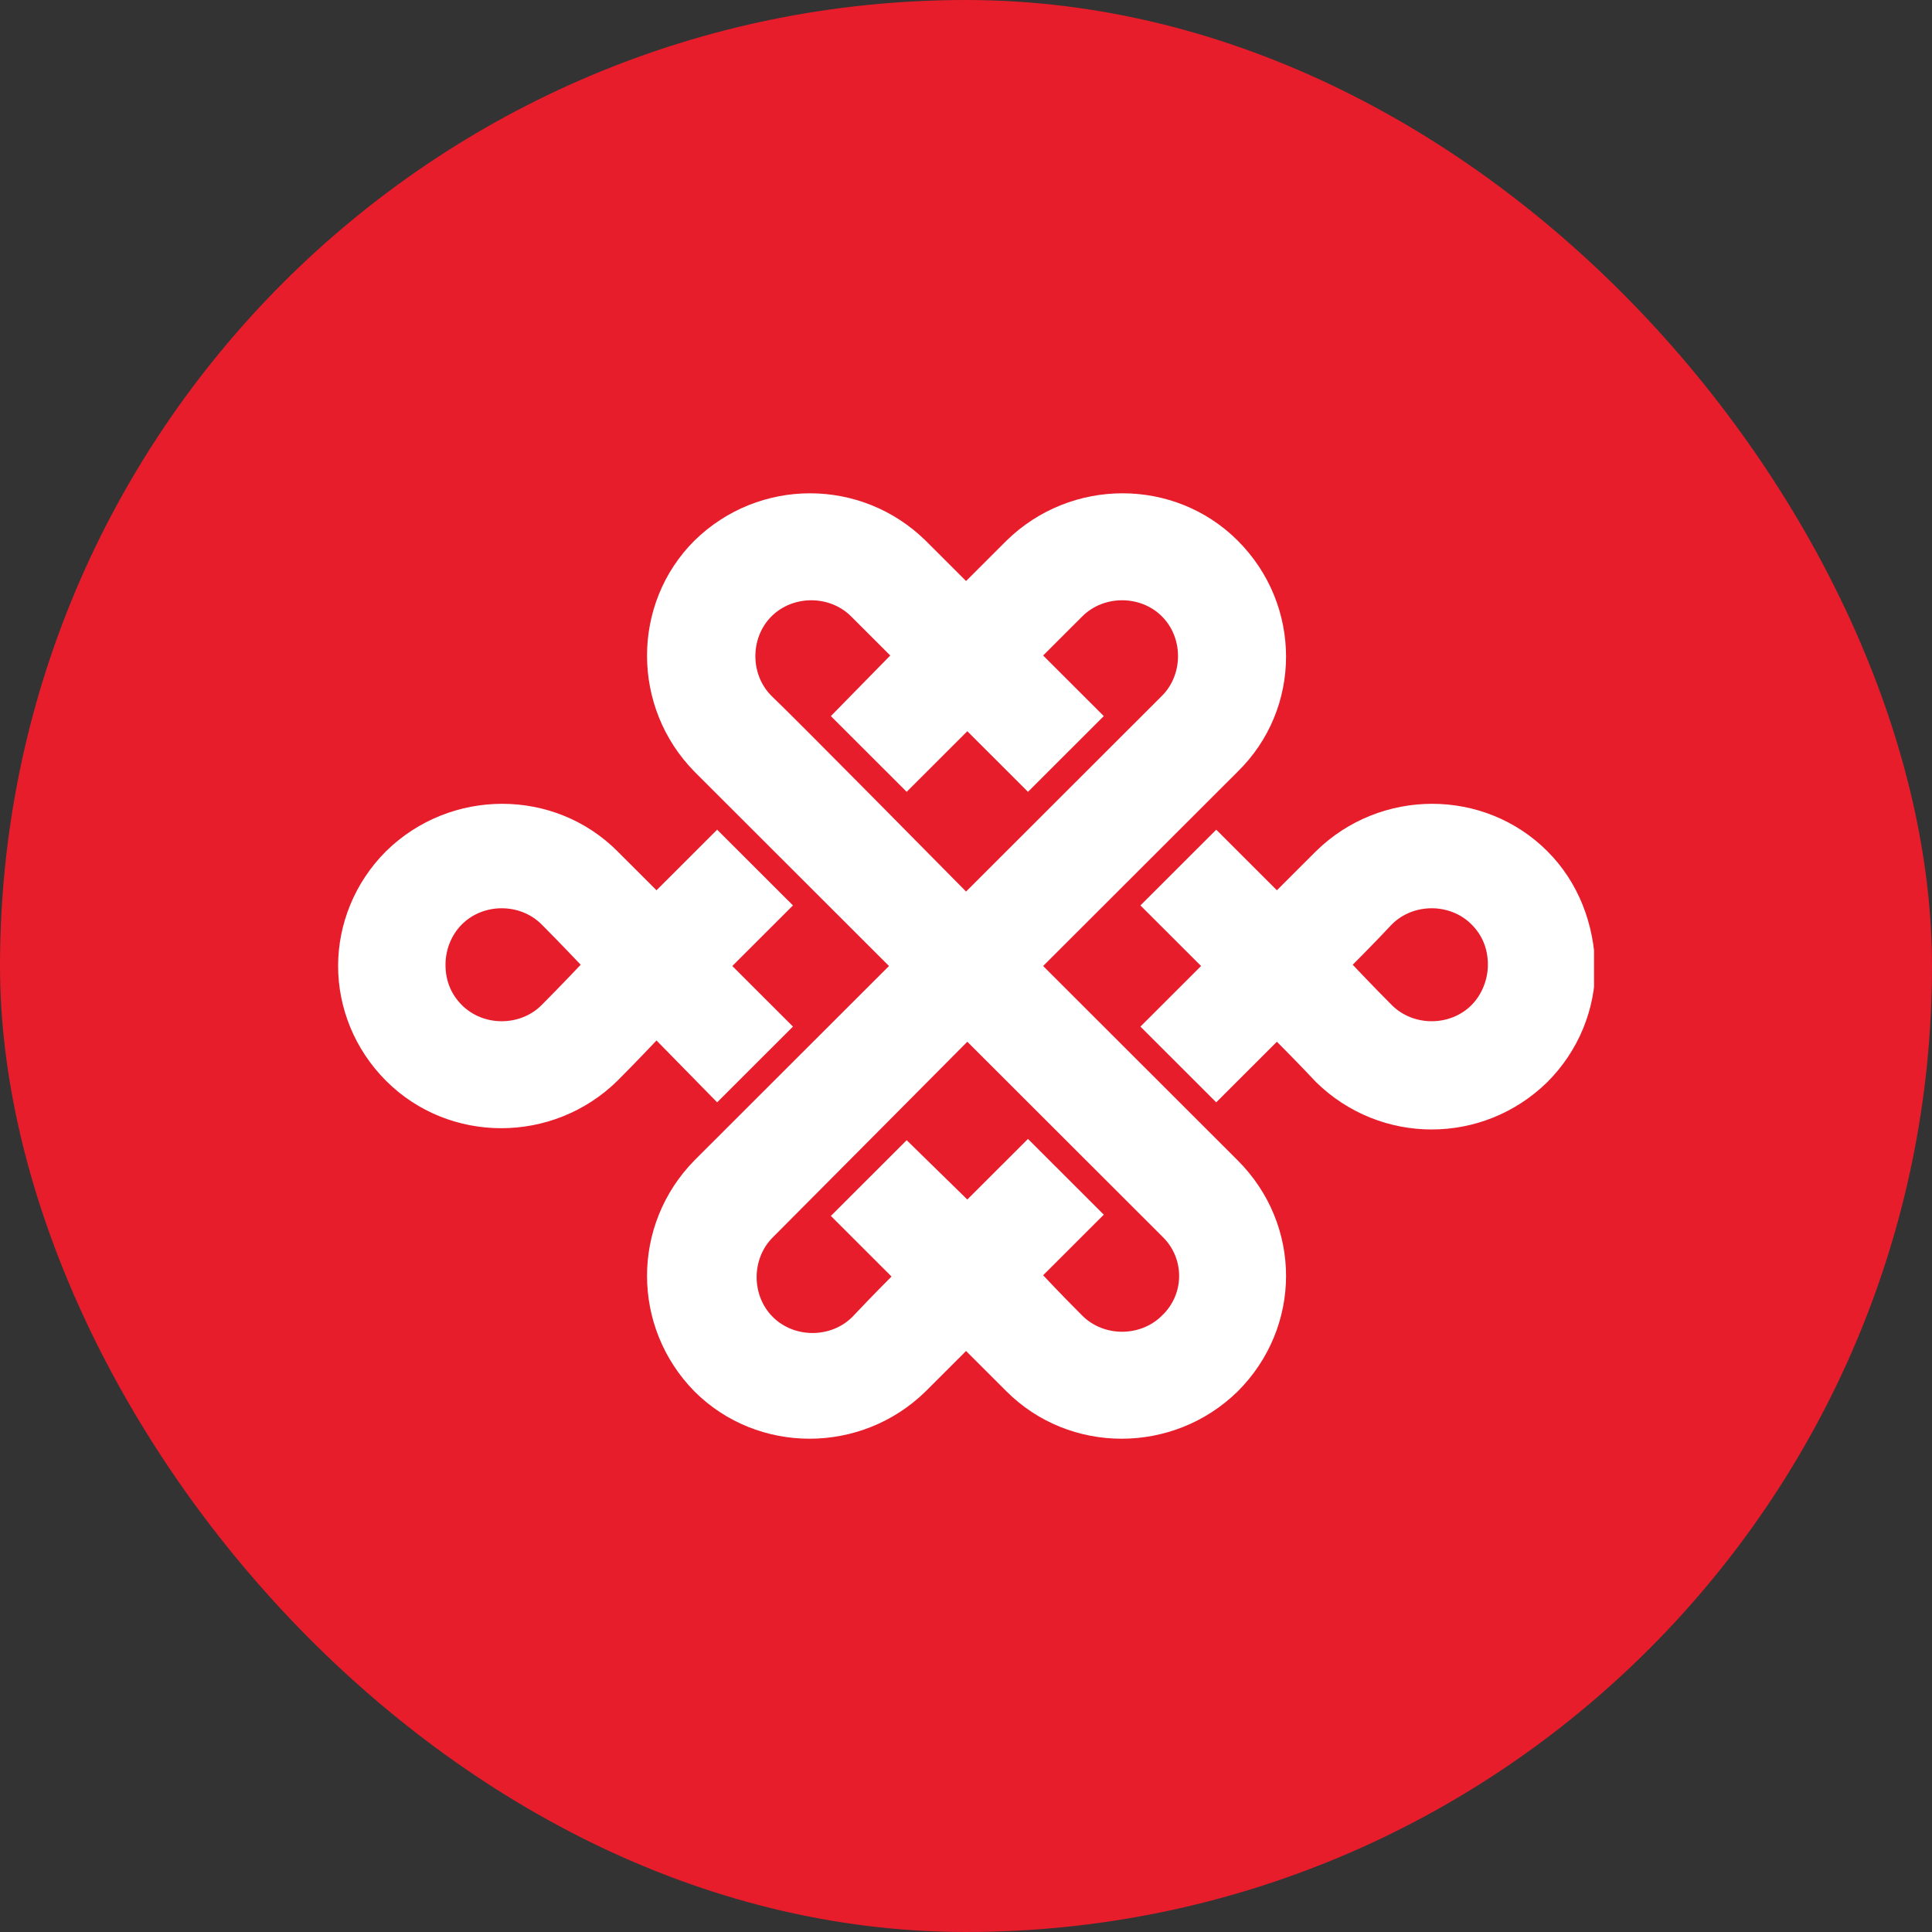 <svg width="200" height="200" viewBox="0 0 200 200" fill="none" xmlns="http://www.w3.org/2000/svg">
<rect x="0" y="0" width="200" height="200" fill="#333333" stroke="none"/>
<rect width="200" height="200" rx="100" fill="#E71D2B"/>
<g clip-path="url(#clip0_1781_7032)">
<path d="M74.239 114.113L82.087 106.273L75.809 100.001L82.087 93.729L74.239 85.889L67.961 92.161L63.906 88.11C57.367 81.577 46.641 81.577 39.97 88.11C36.7 91.377 35 95.689 35 100.001C35 104.313 36.7 108.625 39.97 111.892C46.51 118.425 57.236 118.425 63.906 111.892C65.738 110.062 67.961 107.71 67.961 107.71L74.239 114.113ZM56.059 104.052C53.835 106.273 50.042 106.273 47.818 104.052C46.641 102.876 46.118 101.438 46.118 99.87C46.118 98.433 46.641 96.865 47.818 95.689C50.042 93.468 53.835 93.468 56.059 95.689C57.89 97.518 60.113 99.87 60.113 99.87C60.113 99.87 57.89 102.222 56.059 104.052ZM160.174 88.11C153.634 81.577 142.908 81.577 136.238 88.11L132.183 92.161L125.905 85.889L118.057 93.729L124.335 100.001L118.057 106.273L125.905 114.113L132.183 107.841C132.183 107.841 134.407 110.062 136.238 112.022C142.908 118.556 153.503 118.556 160.174 112.022C163.444 108.756 165.144 104.444 165.144 100.132C165.013 95.689 163.444 91.377 160.174 88.11ZM152.326 104.052C150.102 106.273 146.309 106.273 144.086 104.052C142.254 102.222 140.031 99.87 140.031 99.87C140.031 99.87 142.254 97.649 144.086 95.689C146.309 93.468 150.102 93.468 152.326 95.689C153.503 96.865 154.026 98.302 154.026 99.87C154.026 101.438 153.372 103.006 152.326 104.052ZM107.985 100.001C107.985 100.001 126.297 81.708 128.128 79.878C134.799 73.345 134.799 62.63 128.128 55.966C121.588 49.433 110.863 49.433 104.192 55.966C101.576 58.58 100.007 60.148 100.007 60.148L95.821 55.966C89.15 49.433 78.556 49.433 71.885 55.966C65.345 62.5 65.345 73.214 71.885 79.878C73.716 81.708 92.028 100.001 92.028 100.001C92.028 100.001 73.716 118.294 71.885 120.124C65.345 126.788 65.345 137.372 71.885 144.036C78.425 150.569 89.15 150.569 95.821 144.036C98.437 141.422 100.007 139.854 100.007 139.854C100.007 139.854 101.576 141.422 104.192 144.036C110.732 150.569 121.458 150.569 128.128 144.036C134.799 137.372 134.799 126.788 128.128 120.124C126.297 118.294 107.985 100.001 107.985 100.001ZM79.864 72.038C77.64 69.817 77.64 66.028 79.864 63.806C82.087 61.585 85.88 61.585 88.104 63.806C90.328 66.028 92.159 67.857 92.159 67.857L86.011 74.129L93.859 81.969L100.137 75.697L106.416 81.969L114.264 74.129L107.985 67.857C107.985 67.857 109.947 65.897 112.04 63.806C114.264 61.585 118.057 61.585 120.28 63.806C122.504 66.028 122.504 69.817 120.28 72.038C117.926 74.39 100.007 92.292 100.007 92.292C100.007 92.292 82.349 74.39 79.864 72.038ZM120.28 136.196C118.057 138.417 114.264 138.417 112.04 136.196C109.817 133.974 107.985 132.014 107.985 132.014L114.264 125.742L106.416 117.902L100.137 124.174L93.859 118.033L86.011 125.873L92.29 132.145C92.29 132.145 90.328 134.105 88.235 136.326C86.011 138.548 82.218 138.548 79.995 136.326C77.771 134.105 77.771 130.316 79.995 128.094C82.349 125.742 100.137 107.841 100.137 107.841C100.137 107.841 118.057 125.742 120.411 128.094C122.635 130.316 122.635 133.974 120.28 136.196Z" fill="white"/>
</g>
<defs>
<clipPath id="clip0_1781_7032">
<rect width="130.013" height="98" fill="white" transform="translate(35 51)"/>
</clipPath>
</defs>
</svg>
